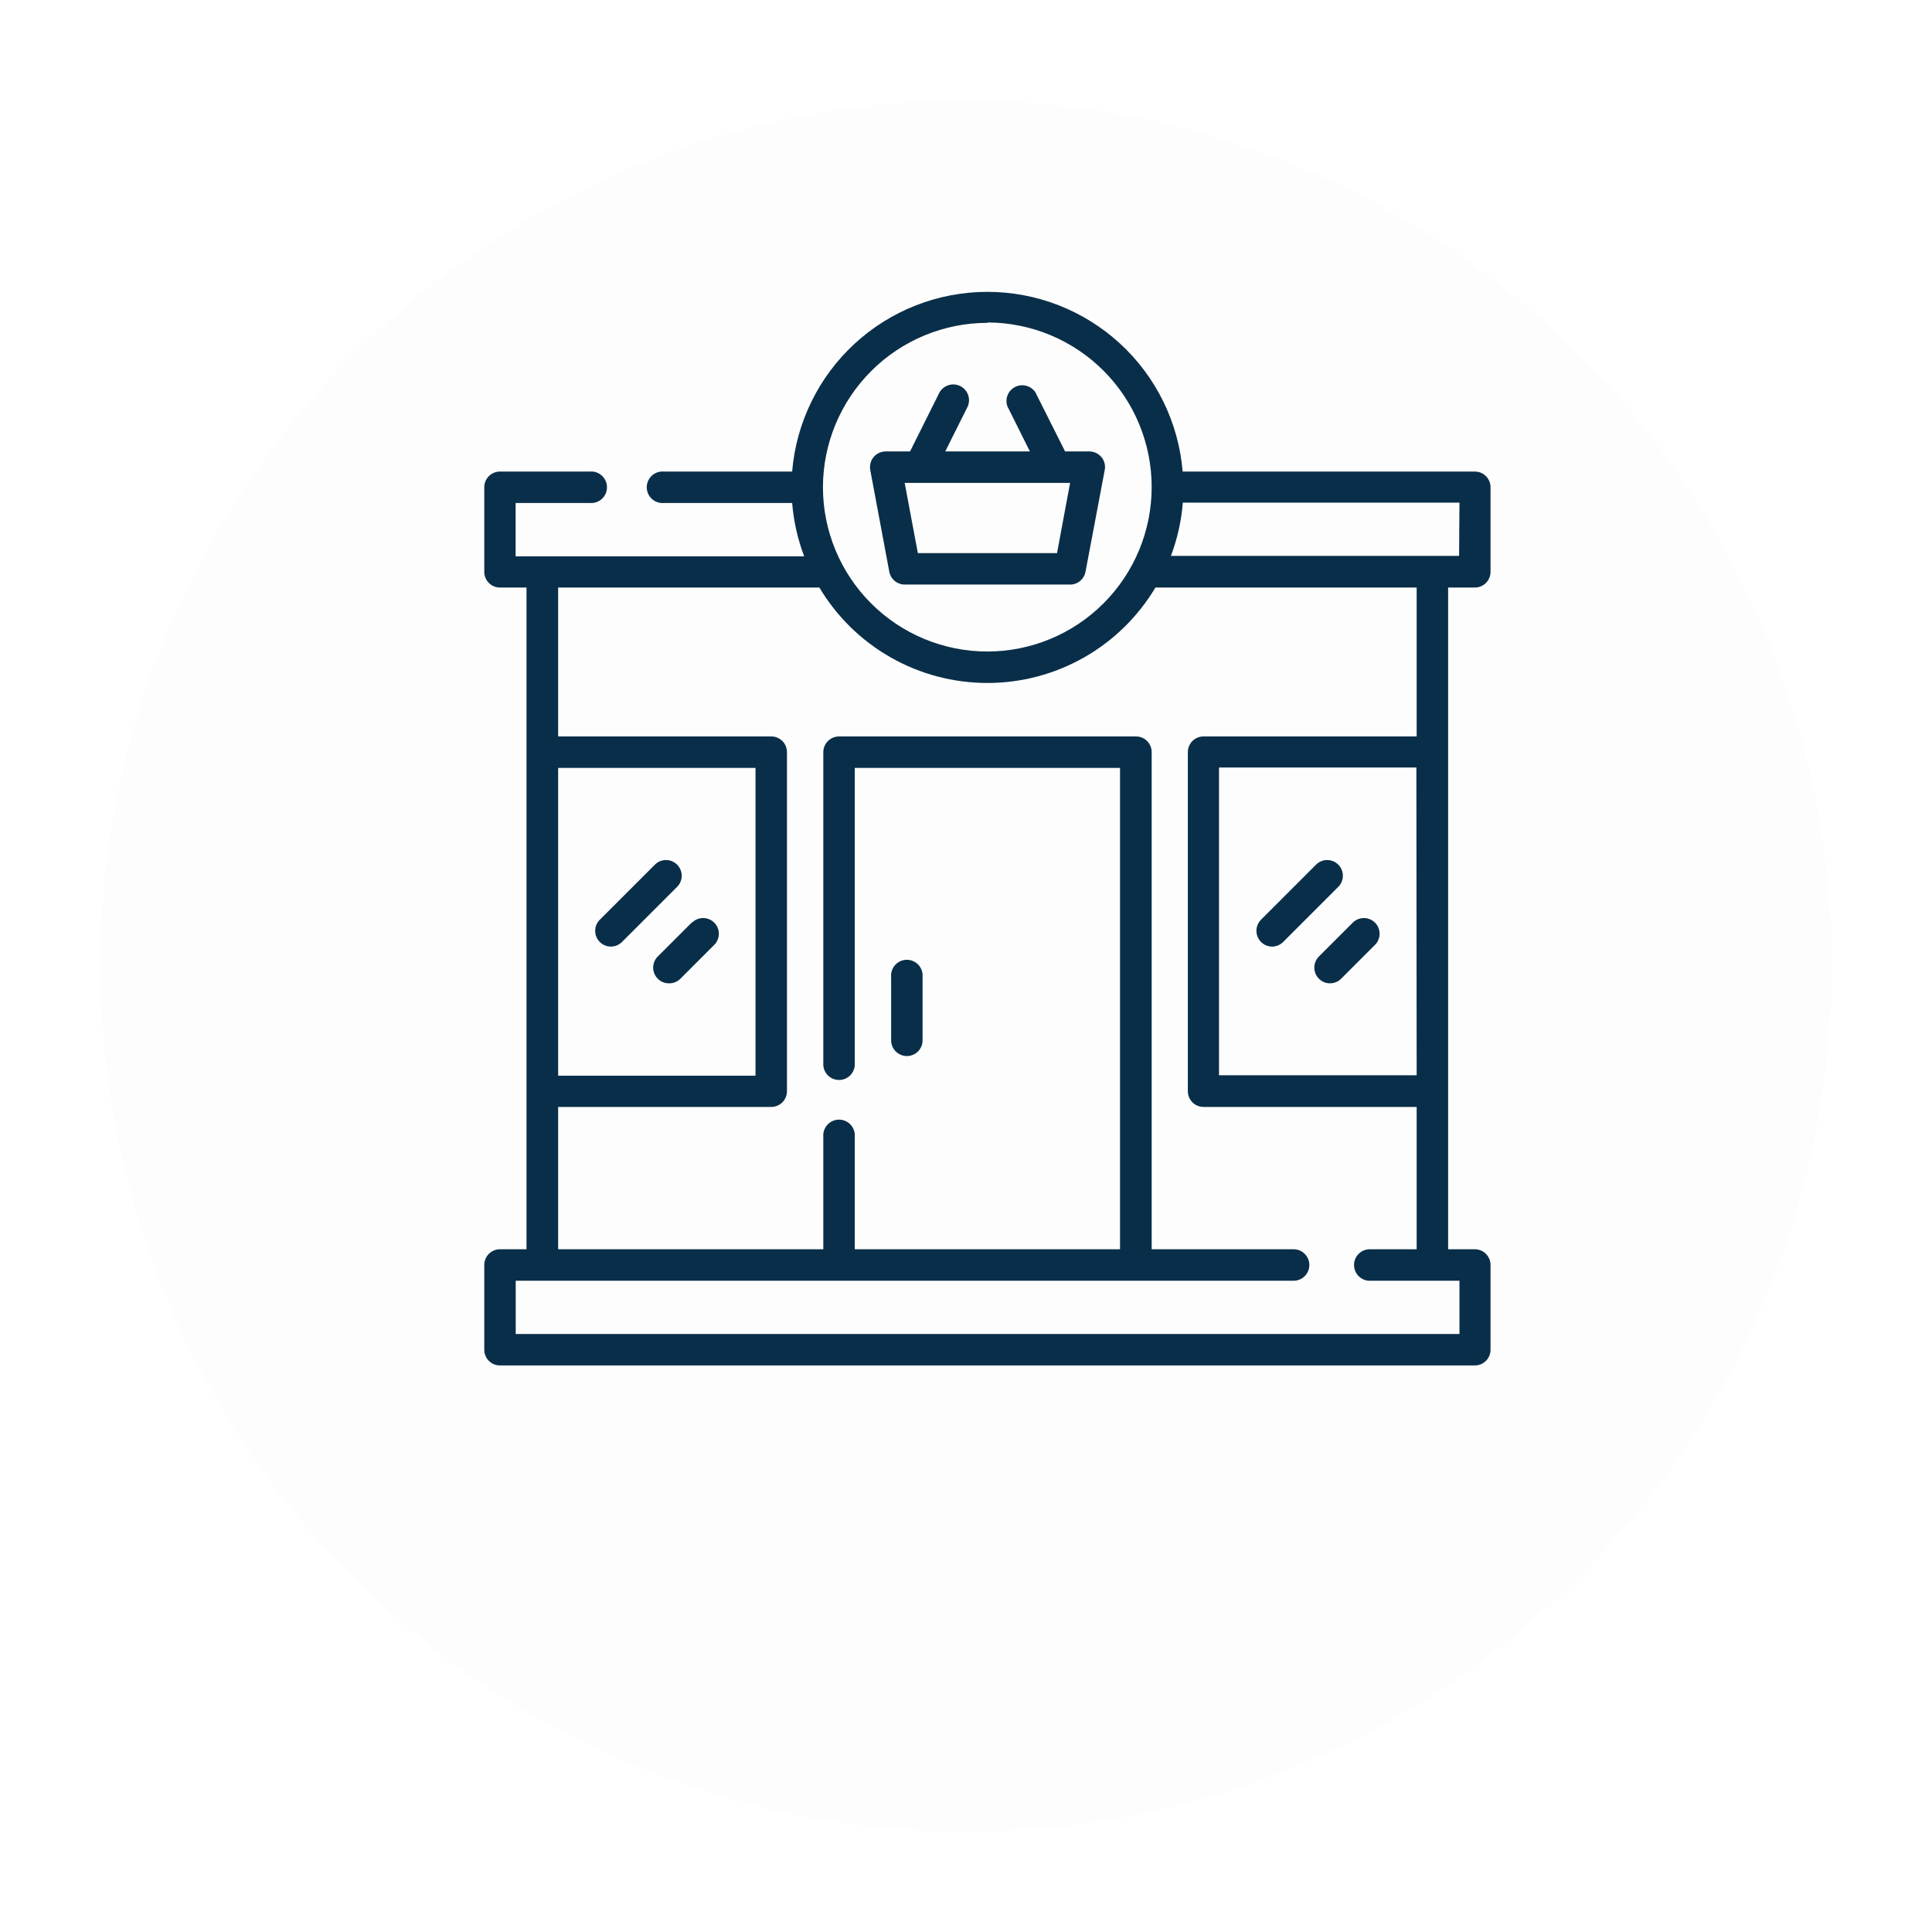<?xml version="1.0" encoding="UTF-8"?> <svg xmlns="http://www.w3.org/2000/svg" width="77" height="77" viewBox="0 0 77 77" fill="none"><g filter="url(#filter0_d_235_521)"><circle cx="38.5" cy="34.5" r="34.5" fill="#FDFDFD"></circle></g><path d="M57.715 23.416H58.776C58.859 23.417 58.941 23.401 59.017 23.37C59.093 23.339 59.162 23.293 59.221 23.235C59.279 23.177 59.326 23.108 59.357 23.032C59.389 22.956 59.405 22.874 59.405 22.792V19.418C59.405 19.336 59.389 19.254 59.357 19.178C59.326 19.102 59.279 19.033 59.221 18.975C59.162 18.917 59.093 18.871 59.017 18.84C58.941 18.809 58.859 18.793 58.776 18.794H47.135C46.972 16.841 46.082 15.021 44.641 13.695C43.199 12.368 41.312 11.632 39.353 11.632C37.394 11.632 35.507 12.368 34.065 13.695C32.624 15.021 31.734 16.841 31.571 18.794H26.454C26.367 18.787 26.28 18.798 26.199 18.826C26.117 18.855 26.041 18.9 25.978 18.959C25.914 19.018 25.863 19.089 25.829 19.168C25.794 19.248 25.776 19.334 25.776 19.42C25.776 19.507 25.794 19.593 25.829 19.672C25.863 19.752 25.914 19.823 25.978 19.882C26.041 19.941 26.117 19.986 26.199 20.014C26.28 20.043 26.367 20.054 26.454 20.047H31.571C31.631 20.774 31.792 21.489 32.05 22.171H20.55V20.047H23.514C23.6 20.054 23.687 20.043 23.769 20.014C23.851 19.986 23.926 19.941 23.989 19.882C24.053 19.823 24.104 19.752 24.139 19.672C24.173 19.593 24.191 19.507 24.191 19.42C24.191 19.334 24.173 19.248 24.139 19.168C24.104 19.089 24.053 19.018 23.989 18.959C23.926 18.9 23.851 18.855 23.769 18.826C23.687 18.798 23.6 18.787 23.514 18.794H19.93C19.847 18.793 19.765 18.809 19.689 18.84C19.613 18.871 19.544 18.917 19.485 18.975C19.427 19.033 19.38 19.102 19.349 19.178C19.317 19.254 19.301 19.336 19.301 19.418V22.799C19.303 22.964 19.37 23.122 19.488 23.238C19.606 23.353 19.764 23.418 19.93 23.416H20.984V49.79H19.93C19.847 49.789 19.765 49.805 19.689 49.836C19.613 49.867 19.544 49.913 19.485 49.971C19.427 50.03 19.38 50.099 19.349 50.175C19.317 50.251 19.301 50.332 19.301 50.415V53.792C19.3 53.875 19.316 53.957 19.348 54.033C19.379 54.11 19.425 54.179 19.484 54.237C19.542 54.296 19.612 54.342 19.688 54.374C19.765 54.405 19.847 54.421 19.93 54.42H58.776C58.859 54.421 58.941 54.405 59.018 54.374C59.094 54.342 59.164 54.296 59.222 54.237C59.281 54.179 59.327 54.11 59.358 54.033C59.39 53.957 59.406 53.875 59.405 53.792V50.415C59.405 50.332 59.389 50.251 59.357 50.175C59.326 50.099 59.279 50.03 59.221 49.971C59.162 49.913 59.093 49.867 59.017 49.836C58.941 49.805 58.859 49.789 58.776 49.79H57.715V23.416ZM56.461 42.855H48.584V30.589H56.45L56.461 42.855ZM58.152 22.155H46.667C46.924 21.473 47.084 20.758 47.142 20.032H58.167L58.152 22.155ZM39.368 12.852C41.104 12.859 42.766 13.554 43.99 14.784C45.214 16.014 45.901 17.679 45.9 19.415C45.9 21.152 45.21 22.818 43.981 24.047C42.753 25.276 41.087 25.966 39.349 25.966C37.612 25.966 35.945 25.276 34.717 24.047C33.488 22.818 32.798 21.152 32.798 19.415C32.802 17.678 33.494 16.014 34.723 14.787C35.952 13.559 37.616 12.869 39.353 12.867L39.368 12.852ZM22.245 30.604H30.111V42.871H22.245V30.604ZM54.544 49.79C54.387 49.802 54.239 49.874 54.132 49.99C54.025 50.106 53.965 50.258 53.965 50.417C53.965 50.575 54.025 50.727 54.132 50.843C54.239 50.96 54.387 51.031 54.544 51.043H58.167V53.167H20.554V51.043H51.604C51.762 51.031 51.909 50.96 52.017 50.843C52.124 50.727 52.184 50.575 52.184 50.417C52.184 50.258 52.124 50.106 52.017 49.99C51.909 49.874 51.762 49.802 51.604 49.79H45.9V29.975C45.9 29.893 45.884 29.811 45.852 29.735C45.821 29.659 45.774 29.59 45.716 29.532C45.657 29.474 45.588 29.428 45.512 29.397C45.436 29.366 45.354 29.35 45.272 29.351H33.442C33.276 29.351 33.117 29.416 32.999 29.533C32.881 29.65 32.814 29.809 32.813 29.975V42.365C32.806 42.451 32.818 42.538 32.846 42.62C32.875 42.702 32.92 42.777 32.978 42.841C33.037 42.904 33.109 42.955 33.188 42.99C33.268 43.025 33.353 43.042 33.44 43.042C33.527 43.042 33.612 43.025 33.692 42.99C33.771 42.955 33.843 42.904 33.902 42.841C33.961 42.777 34.005 42.702 34.034 42.62C34.062 42.538 34.074 42.451 34.067 42.365V30.604H44.639V49.79H34.067V45.301C34.074 45.215 34.062 45.128 34.034 45.046C34.005 44.964 33.961 44.889 33.902 44.825C33.843 44.761 33.771 44.711 33.692 44.676C33.612 44.641 33.527 44.623 33.44 44.623C33.353 44.623 33.268 44.641 33.188 44.676C33.109 44.711 33.037 44.761 32.978 44.825C32.92 44.889 32.875 44.964 32.846 45.046C32.818 45.128 32.806 45.215 32.813 45.301V49.79H22.245V44.117H30.739C30.905 44.117 31.064 44.051 31.181 43.934C31.299 43.816 31.364 43.657 31.364 43.492V29.979C31.365 29.897 31.349 29.815 31.318 29.739C31.287 29.663 31.241 29.593 31.183 29.535C31.125 29.477 31.055 29.43 30.98 29.398C30.903 29.367 30.822 29.351 30.739 29.351H22.245V23.416H32.656C33.347 24.576 34.328 25.536 35.502 26.203C36.676 26.87 38.003 27.22 39.353 27.22C40.703 27.22 42.03 26.87 43.204 26.203C44.378 25.536 45.358 24.576 46.05 23.416H56.461V29.351H47.967C47.884 29.351 47.803 29.367 47.727 29.398C47.65 29.43 47.581 29.477 47.523 29.535C47.465 29.593 47.419 29.663 47.388 29.739C47.357 29.815 47.341 29.897 47.342 29.979V43.492C47.342 43.657 47.407 43.816 47.525 43.934C47.642 44.051 47.801 44.117 47.967 44.117H56.461V49.79H54.544Z" fill="#092E49"></path><path d="M35.443 22.788C35.47 22.931 35.547 23.061 35.66 23.154C35.772 23.247 35.914 23.298 36.06 23.298H42.645C42.792 23.299 42.934 23.248 43.046 23.155C43.159 23.062 43.236 22.932 43.263 22.788L44.029 18.732C44.047 18.642 44.044 18.55 44.022 18.461C43.999 18.372 43.957 18.289 43.899 18.219C43.84 18.148 43.766 18.091 43.682 18.052C43.599 18.013 43.508 17.992 43.416 17.992H42.45L41.265 15.635C41.18 15.507 41.051 15.415 40.903 15.376C40.755 15.336 40.597 15.352 40.46 15.421C40.323 15.49 40.215 15.607 40.158 15.749C40.101 15.892 40.098 16.05 40.15 16.195L41.047 17.992H37.673L38.571 16.195C38.633 16.047 38.637 15.882 38.581 15.732C38.526 15.582 38.415 15.459 38.272 15.387C38.129 15.316 37.964 15.302 37.81 15.348C37.657 15.394 37.528 15.497 37.447 15.635L36.27 17.992H35.301C35.209 17.992 35.118 18.012 35.034 18.051C34.951 18.09 34.877 18.146 34.818 18.217C34.759 18.288 34.716 18.371 34.693 18.46C34.67 18.549 34.667 18.642 34.684 18.732L35.443 22.788ZM42.128 22.044H36.581L36.056 19.246H42.649L42.128 22.044Z" fill="#092E49"></path><path d="M36.144 42.089C36.226 42.089 36.308 42.073 36.383 42.041C36.459 42.01 36.528 41.964 36.586 41.906C36.644 41.848 36.69 41.779 36.721 41.703C36.753 41.627 36.769 41.546 36.769 41.464V38.93C36.776 38.844 36.765 38.757 36.736 38.675C36.708 38.593 36.663 38.518 36.604 38.454C36.545 38.391 36.474 38.34 36.394 38.305C36.315 38.27 36.229 38.252 36.142 38.252C36.056 38.252 35.97 38.27 35.891 38.305C35.811 38.34 35.74 38.391 35.681 38.454C35.622 38.518 35.577 38.593 35.548 38.675C35.52 38.757 35.509 38.844 35.516 38.93V41.464C35.517 41.63 35.583 41.789 35.701 41.906C35.819 42.023 35.978 42.089 36.144 42.089Z" fill="#092E49"></path><path d="M50.696 37.727C50.778 37.727 50.86 37.71 50.936 37.679C51.013 37.647 51.082 37.601 51.14 37.542L53.337 35.346C53.454 35.229 53.52 35.069 53.52 34.903C53.52 34.737 53.454 34.578 53.337 34.461C53.219 34.343 53.06 34.277 52.894 34.277C52.728 34.277 52.569 34.343 52.451 34.461L50.255 36.657C50.168 36.745 50.11 36.856 50.086 36.977C50.062 37.098 50.075 37.224 50.122 37.337C50.169 37.451 50.248 37.549 50.35 37.618C50.452 37.687 50.572 37.725 50.696 37.727Z" fill="#092E49"></path><path d="M52.566 39.007C52.623 39.065 52.692 39.112 52.767 39.144C52.843 39.175 52.925 39.191 53.007 39.191C53.089 39.191 53.171 39.175 53.247 39.143C53.324 39.111 53.393 39.065 53.451 39.007L54.801 37.657C54.918 37.54 54.984 37.381 54.984 37.215C54.984 37.049 54.918 36.889 54.801 36.772C54.683 36.655 54.524 36.589 54.358 36.589C54.192 36.589 54.032 36.655 53.915 36.772L52.566 38.121C52.508 38.179 52.461 38.248 52.43 38.324C52.398 38.4 52.382 38.482 52.382 38.564C52.382 38.646 52.398 38.728 52.43 38.804C52.461 38.88 52.508 38.949 52.566 39.007Z" fill="#092E49"></path><path d="M26.986 34.461C26.928 34.402 26.859 34.356 26.783 34.324C26.707 34.293 26.626 34.277 26.543 34.277C26.461 34.277 26.38 34.293 26.304 34.324C26.228 34.356 26.159 34.402 26.101 34.461L23.904 36.657C23.846 36.715 23.8 36.784 23.768 36.86C23.737 36.936 23.721 37.018 23.721 37.1C23.721 37.182 23.737 37.263 23.768 37.339C23.8 37.415 23.846 37.484 23.904 37.542C23.962 37.601 24.031 37.647 24.107 37.678C24.183 37.71 24.265 37.726 24.347 37.726C24.429 37.726 24.511 37.71 24.587 37.678C24.662 37.647 24.732 37.601 24.79 37.542L26.986 35.346C27.044 35.288 27.091 35.219 27.122 35.143C27.154 35.067 27.17 34.986 27.17 34.903C27.17 34.821 27.154 34.74 27.122 34.664C27.091 34.588 27.044 34.519 26.986 34.461Z" fill="#092E49"></path><path d="M27.566 36.772L26.216 38.121C26.158 38.179 26.112 38.248 26.08 38.324C26.049 38.4 26.032 38.482 26.032 38.564C26.032 38.646 26.049 38.728 26.08 38.804C26.112 38.88 26.158 38.949 26.216 39.007C26.274 39.065 26.342 39.112 26.418 39.143C26.494 39.175 26.575 39.191 26.657 39.191C26.742 39.193 26.827 39.178 26.906 39.146C26.985 39.114 27.057 39.067 27.117 39.007L28.466 37.657C28.584 37.54 28.65 37.381 28.65 37.215C28.65 37.049 28.584 36.889 28.466 36.772C28.349 36.655 28.19 36.589 28.024 36.589C27.858 36.589 27.698 36.655 27.581 36.772H27.566Z" fill="#092E49"></path><defs><filter id="filter0_d_235_521" x="0" y="0" width="77" height="77" filterUnits="userSpaceOnUse" color-interpolation-filters="sRGB"><feFlood flood-opacity="0" result="BackgroundImageFix"></feFlood><feColorMatrix in="SourceAlpha" type="matrix" values="0 0 0 0 0 0 0 0 0 0 0 0 0 0 0 0 0 0 127 0" result="hardAlpha"></feColorMatrix><feOffset dy="4"></feOffset><feGaussianBlur stdDeviation="2"></feGaussianBlur><feComposite in2="hardAlpha" operator="out"></feComposite><feColorMatrix type="matrix" values="0 0 0 0 0 0 0 0 0 0 0 0 0 0 0 0 0 0 0.25 0"></feColorMatrix><feBlend mode="normal" in2="BackgroundImageFix" result="effect1_dropShadow_235_521"></feBlend><feBlend mode="normal" in="SourceGraphic" in2="effect1_dropShadow_235_521" result="shape"></feBlend></filter></defs></svg> 